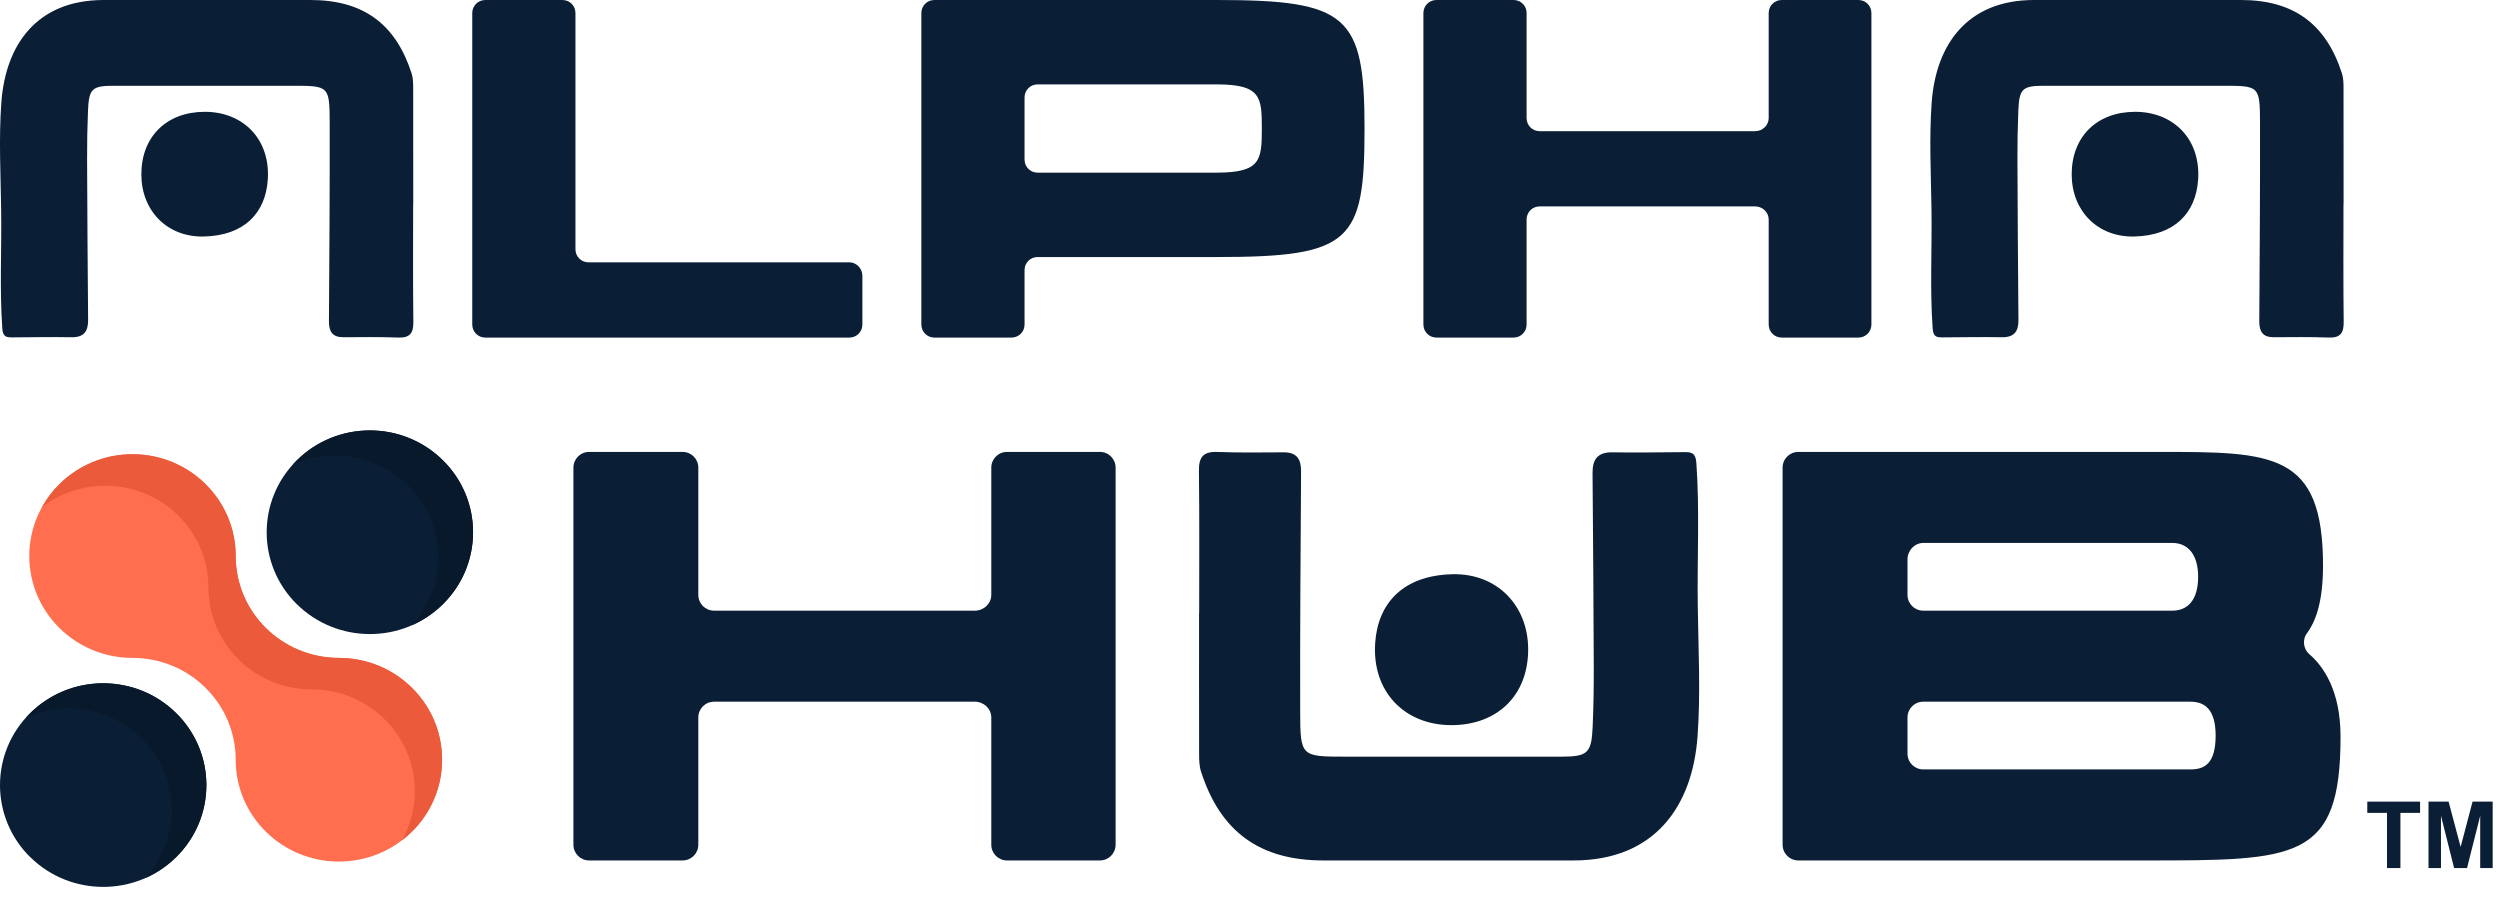 <svg width="156" height="56" viewBox="0 0 156 56" fill="none" xmlns="http://www.w3.org/2000/svg">
<g clip-path="url(#clip0_12184_870)">
<path d="M27.586 47.407C27.586 49.161 26.866 50.752 25.699 51.899C24.536 53.051 22.924 53.761 21.147 53.761C17.59 53.761 14.707 50.917 14.707 47.407C14.707 45.654 13.987 44.063 12.82 42.915C11.657 41.764 10.045 41.053 8.268 41.053C4.711 41.053 1.828 38.208 1.828 34.698C1.828 32.945 2.549 31.354 3.715 30.206C4.879 29.055 6.491 28.344 8.268 28.344C10.045 28.344 11.657 29.055 12.82 30.206C13.987 31.354 14.707 32.945 14.707 34.698C14.707 38.208 17.59 41.053 21.147 41.053C22.924 41.053 24.536 41.764 25.699 42.915C26.866 44.063 27.586 45.654 27.586 47.407Z" fill="#FF6E4E"/>
<path d="M27.587 47.407C27.587 49.161 26.867 50.751 25.7 51.899C25.509 52.091 25.304 52.268 25.09 52.431C25.596 51.526 25.886 50.48 25.886 49.372C25.886 47.619 25.165 46.028 23.998 44.88C22.835 43.729 21.223 43.018 19.446 43.018C15.889 43.018 13.006 40.173 13.006 36.663C13.006 34.91 12.286 33.319 11.12 32.171C9.956 31.02 8.344 30.309 6.567 30.309C5.082 30.309 3.713 30.806 2.625 31.64C2.917 31.111 3.288 30.628 3.716 30.206C4.88 29.055 6.492 28.344 8.269 28.344C10.046 28.344 11.658 29.055 12.821 30.206C13.988 31.354 14.708 32.945 14.708 34.698C14.708 38.208 17.591 41.053 21.148 41.053C22.925 41.053 24.537 41.764 25.7 42.915C26.867 44.063 27.587 45.654 27.587 47.407Z" fill="#EB5A3A"/>
<path d="M18.525 37.706C17.269 36.466 16.638 34.838 16.641 33.213C16.641 31.588 17.269 29.96 18.525 28.721C21.04 26.239 25.118 26.239 27.633 28.721C28.889 29.96 29.52 31.588 29.517 33.213C29.517 34.838 28.889 36.466 27.633 37.706C26.377 38.945 24.727 39.568 23.08 39.565C21.433 39.565 19.784 38.945 18.528 37.706H18.525Z" fill="#0A1E35"/>
<path d="M29.52 33.212C29.52 34.965 28.8 36.556 27.633 37.704C27.083 38.247 26.435 38.693 25.717 39.01C26.733 37.887 27.35 36.405 27.35 34.783C27.35 33.032 26.629 31.438 25.463 30.29C24.299 29.142 22.687 28.428 20.91 28.428C19.972 28.428 19.078 28.628 18.273 28.988C18.355 28.897 18.441 28.805 18.528 28.72C19.692 27.571 21.304 26.857 23.081 26.857C24.858 26.857 26.47 27.571 27.633 28.72C28.8 29.868 29.52 31.461 29.52 33.212Z" fill="#09192C"/>
<path d="M1.884 53.486C0.628 52.246 0 50.618 0 48.991C0 47.365 0.628 45.738 1.884 44.498C4.399 42.016 8.477 42.016 10.992 44.498C12.248 45.738 12.879 47.365 12.876 48.991C12.876 50.616 12.248 52.243 10.992 53.483C9.736 54.722 8.086 55.345 6.44 55.342C4.793 55.342 3.143 54.722 1.887 53.483L1.884 53.486Z" fill="#0A1E35"/>
<path d="M12.88 48.991C12.88 50.745 12.159 52.335 10.993 53.483C10.443 54.026 9.794 54.472 9.077 54.789C10.092 53.666 10.709 52.184 10.709 50.562C10.709 48.811 9.988 47.218 8.822 46.07C7.658 44.922 6.046 44.208 4.269 44.208C3.332 44.208 2.437 44.407 1.633 44.767C1.714 44.676 1.801 44.584 1.887 44.499C3.051 43.351 4.663 42.637 6.44 42.637C8.217 42.637 9.829 43.351 10.993 44.499C12.159 45.647 12.88 47.24 12.88 48.991Z" fill="#09192C"/>
<path d="M110.366 0.812C110.366 0.361 110.728 0 111.179 0H115.964C116.415 0 116.776 0.361 116.776 0.812V20.252C116.776 20.704 116.415 21.065 115.964 21.065H111.179C110.728 21.065 110.366 20.704 110.366 20.252V13.692C110.366 13.241 109.975 12.88 109.524 12.88H96.073C95.621 12.88 95.26 13.241 95.26 13.692V20.252C95.26 20.704 94.899 21.065 94.448 21.065H89.633C89.181 21.065 88.82 20.704 88.82 20.252V0.812C88.82 0.361 89.181 0 89.633 0H94.448C94.899 0 95.26 0.361 95.26 0.812V7.373C95.26 7.824 95.621 8.185 96.073 8.185H109.524C109.975 8.185 110.366 7.824 110.366 7.373V0.812Z" fill="#0A1E35"/>
<path d="M75.939 0C84.094 0 85.147 0.963 85.147 8.005C85.147 15.076 84.335 16.039 75.939 16.039H64.744C64.293 16.039 63.932 16.4 63.932 16.852V20.252C63.932 20.704 63.571 21.065 63.12 21.065H58.305C57.853 21.065 57.492 20.704 57.492 20.252V0.812C57.492 0.361 57.853 0 58.305 0H62.788H75.939ZM75.909 10.773C78.677 10.773 78.738 9.991 78.738 8.005C78.738 6.049 78.677 5.266 75.909 5.266H64.744C64.293 5.266 63.932 5.627 63.932 6.079V9.961C63.932 10.412 64.293 10.773 64.744 10.773H75.909Z" fill="#0A1E35"/>
<path d="M35.908 15.558C35.908 16.009 36.27 16.37 36.721 16.37H53.001C53.452 16.37 53.813 16.762 53.813 17.213V20.252C53.813 20.704 53.452 21.065 53.001 21.065H30.281C29.83 21.065 29.469 20.704 29.469 20.252V0.812C29.469 0.361 29.83 0 30.281 0H35.096C35.547 0 35.908 0.361 35.908 0.812V15.558Z" fill="#0A1E35"/>
<path fill-rule="evenodd" clip-rule="evenodd" d="M146.233 12.759C146.233 15.201 146.216 17.644 146.246 20.083C146.256 20.783 146.038 21.092 145.301 21.063C144.163 21.02 143.022 21.037 141.882 21.043C141.197 21.046 140.976 20.691 140.979 20.053C141.005 15.928 141.035 11.799 141.025 7.673C141.018 5.359 140.982 5.352 138.698 5.352C134.984 5.352 131.271 5.352 127.558 5.352C126.198 5.352 126 5.533 125.944 6.9C125.901 7.916 125.884 8.932 125.888 9.948C125.901 13.291 125.921 16.631 125.951 19.975C125.957 20.681 125.686 21.056 124.919 21.043C123.692 21.023 122.462 21.043 121.235 21.053C120.852 21.053 120.637 21.03 120.598 20.501C120.422 18.032 120.561 15.563 120.525 13.097C120.495 10.862 120.373 8.613 120.538 6.388C120.799 2.814 122.727 0 126.929 0C131.228 0 135.527 0 139.825 0C143.099 0 145.135 1.47 146.137 4.579C146.233 4.875 146.236 5.207 146.236 5.523C146.243 7.936 146.24 10.349 146.24 12.762H146.236L146.233 12.759Z" fill="#0A1E35"/>
<path fill-rule="evenodd" clip-rule="evenodd" d="M129.273 10.882C129.273 8.528 130.847 6.977 133.235 6.977C135.622 6.977 137.331 8.679 137.163 11.211C137.024 13.285 135.704 14.699 133.179 14.758C130.89 14.814 129.273 13.154 129.273 10.879V10.882Z" fill="#0A1E35"/>
<path fill-rule="evenodd" clip-rule="evenodd" d="M25.78 12.759C25.78 15.201 25.764 17.644 25.793 20.083C25.803 20.783 25.585 21.092 24.848 21.063C23.71 21.02 22.569 21.037 21.429 21.043C20.744 21.046 20.523 20.691 20.526 20.053C20.552 15.928 20.582 11.799 20.572 7.673C20.566 5.359 20.529 5.352 18.244 5.352C14.531 5.352 10.818 5.352 7.105 5.352C5.746 5.352 5.547 5.533 5.491 6.9C5.448 7.916 5.431 8.932 5.435 9.948C5.448 13.291 5.468 16.631 5.498 19.975C5.504 20.681 5.233 21.056 4.466 21.043C3.239 21.023 2.009 21.043 0.782 21.053C0.399 21.053 0.184 21.03 0.144 20.501C-0.031 18.032 0.108 15.563 0.072 13.097C0.042 10.862 -0.081 8.613 0.085 6.388C0.346 2.814 2.274 0 6.476 0C10.775 0 15.073 0 19.372 0C22.645 0 24.682 1.47 25.684 4.579C25.78 4.875 25.783 5.207 25.783 5.523C25.79 7.936 25.787 10.349 25.787 12.762H25.783L25.78 12.759Z" fill="#0A1E35"/>
<path fill-rule="evenodd" clip-rule="evenodd" d="M8.82 10.882C8.82 8.528 10.394 6.977 12.782 6.977C15.169 6.977 16.878 8.679 16.71 11.211C16.571 13.285 15.252 14.699 12.725 14.758C10.437 14.814 8.82 13.154 8.82 10.879V10.882Z" fill="#0A1E35"/>
<path fill-rule="evenodd" clip-rule="evenodd" d="M74.829 38.251C74.829 35.295 74.849 32.339 74.813 29.387C74.801 28.54 75.065 28.166 75.957 28.202C77.334 28.253 78.714 28.233 80.095 28.225C80.923 28.221 81.192 28.651 81.187 29.423C81.155 34.416 81.119 39.413 81.131 44.406C81.139 47.207 81.183 47.215 83.948 47.215C88.442 47.215 92.936 47.215 97.43 47.215C99.074 47.215 99.314 46.996 99.382 45.341C99.435 44.112 99.455 42.882 99.451 41.653C99.435 37.607 99.411 33.565 99.375 29.518C99.367 28.663 99.695 28.209 100.623 28.225C102.108 28.249 103.596 28.225 105.081 28.213C105.545 28.213 105.805 28.241 105.853 28.882C106.065 31.87 105.897 34.858 105.941 37.842C105.977 40.547 106.126 43.268 105.926 45.962C105.609 50.286 103.276 53.692 98.19 53.692C92.988 53.692 87.786 53.692 82.584 53.692C78.622 53.692 76.157 51.913 74.945 48.15C74.829 47.792 74.825 47.39 74.825 47.008C74.817 44.088 74.821 41.168 74.821 38.247H74.825L74.829 38.251Z" fill="#0A1E35"/>
<path fill-rule="evenodd" clip-rule="evenodd" d="M95.358 40.522C95.358 43.371 93.454 45.249 90.564 45.249C87.675 45.249 85.607 43.188 85.811 40.125C85.979 37.614 87.576 35.903 90.632 35.832C93.402 35.764 95.358 37.773 95.358 40.526V40.522Z" fill="#0A1E35"/>
<path d="M144.12 40.836C144.957 41.565 146.05 43.058 146.05 45.971C146.05 53.692 143.319 53.692 133.887 53.692H112.218C111.672 53.692 111.234 53.255 111.234 52.709V29.183C111.234 28.636 111.672 28.199 112.218 28.199H134.688C141.826 28.199 144.957 28.199 144.957 35.301C144.957 37.668 144.448 38.833 143.974 39.489C143.647 39.889 143.719 40.509 144.12 40.836ZM135.562 33.88H120.011C119.465 33.88 119.028 34.354 119.028 34.9V37.122C119.028 37.668 119.465 38.105 120.011 38.105H135.562C136.472 38.105 137.164 37.486 137.164 35.993C137.164 34.536 136.472 33.88 135.562 33.88ZM136.691 48.011C137.565 48.011 138.256 47.647 138.256 45.898C138.256 44.26 137.565 43.786 136.691 43.786H120.011C119.465 43.786 119.028 44.223 119.028 44.77V47.027C119.028 47.574 119.465 48.011 120.011 48.011H136.691Z" fill="#0A1E35"/>
<path d="M61.857 29.183C61.857 28.636 62.294 28.199 62.84 28.199H68.63C69.177 28.199 69.614 28.636 69.614 29.183V52.709C69.614 53.255 69.177 53.692 68.63 53.692H62.84C62.294 53.692 61.857 53.255 61.857 52.709V44.77C61.857 44.223 61.383 43.786 60.837 43.786H44.558C44.012 43.786 43.575 44.223 43.575 44.77V52.709C43.575 53.255 43.138 53.692 42.592 53.692H36.764C36.218 53.692 35.781 53.255 35.781 52.709V29.183C35.781 28.636 36.218 28.199 36.764 28.199H42.592C43.138 28.199 43.575 28.636 43.575 29.183V37.122C43.575 37.668 44.012 38.105 44.558 38.105H60.837C61.383 38.105 61.857 37.668 61.857 37.122V29.183Z" fill="#0A1E35"/>
<path d="M147.719 50.723H148.949V54.167H149.786V50.723H151.013V50.022H147.719V50.723Z" fill="#0A1E35"/>
<path d="M153.544 52.849L152.792 50.022H151.539V54.167H152.317V50.904L153.137 54.167H153.943L154.765 50.904V54.167H155.543V50.022H154.287L153.544 52.849Z" fill="#0A1E35"/>
</g>
<defs>
<clipPath id="clip0_12184_870">
<rect width="155.541" height="55.76" fill="white"/>
</clipPath>
</defs>
</svg>

